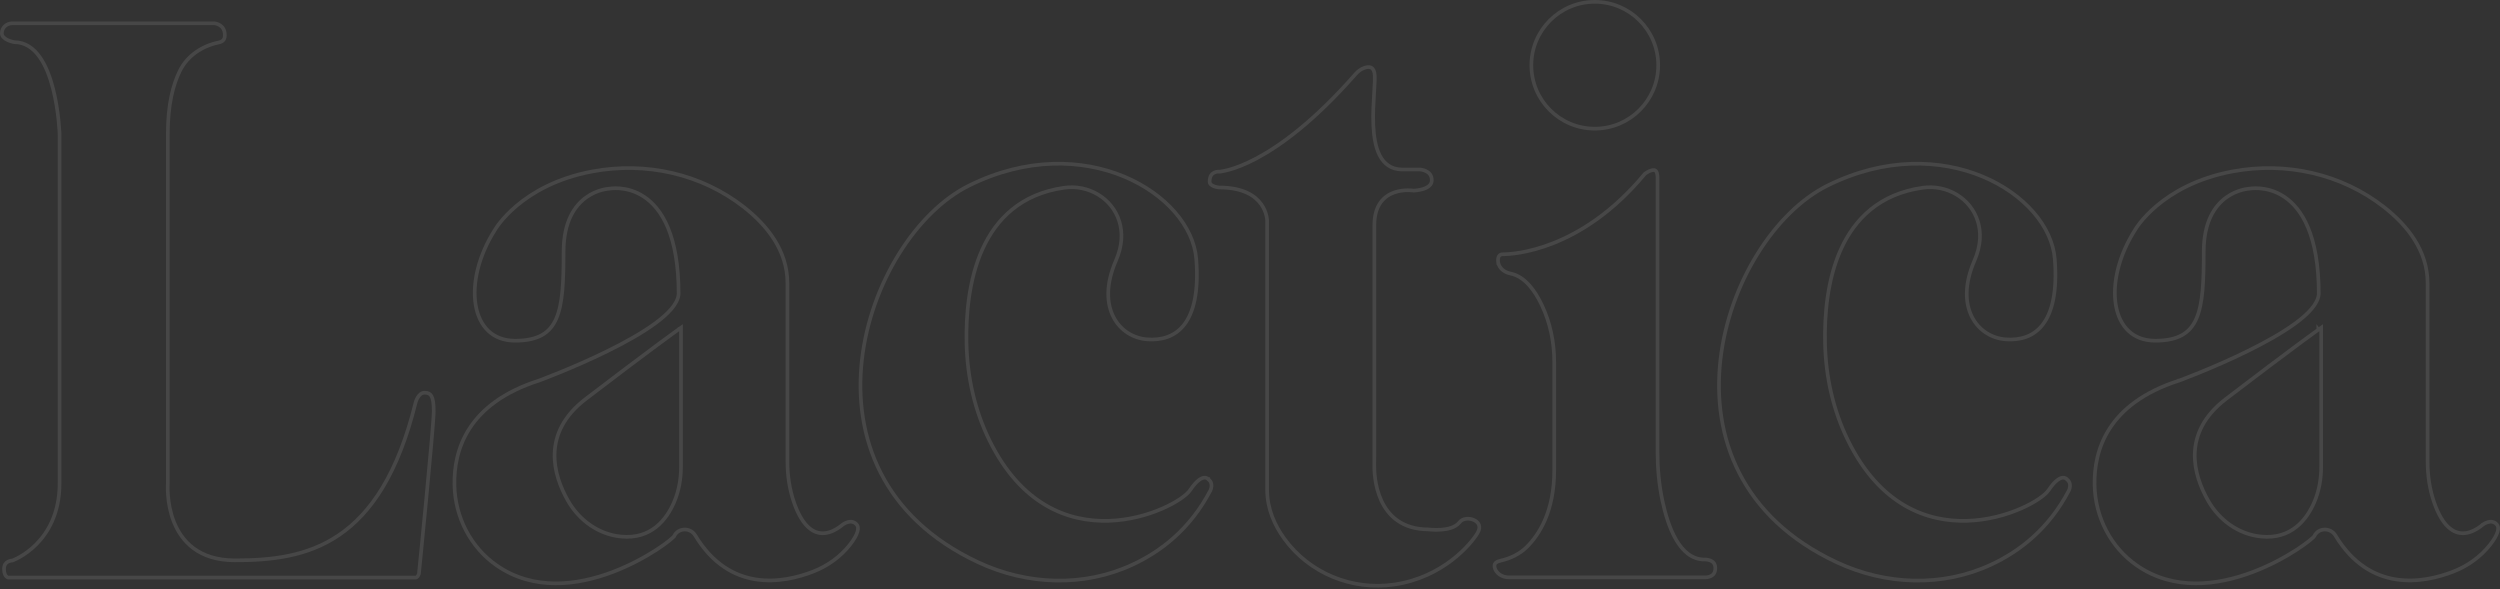 <svg width="1366" height="322" viewBox="0 0 1366 322" fill="none" xmlns="http://www.w3.org/2000/svg">
<rect x="0" y="0" width="1366" height="322" fill="#333333" stroke="none"/>
<g opacity="0.1">
<path d="M4.575 315.596H4.558C4.554 315.595 4.55 315.594 4.546 315.593C4.498 315.583 4.417 315.563 4.314 315.526C4.107 315.45 3.815 315.307 3.517 315.034C2.947 314.512 2.199 313.375 2.199 310.873C2.199 309.685 2.486 308.847 2.869 308.246C3.256 307.639 3.778 307.217 4.324 306.921C4.874 306.623 5.434 306.461 5.864 306.375C6.077 306.333 6.252 306.31 6.37 306.298C6.429 306.292 6.473 306.289 6.5 306.287L6.525 306.285L6.526 306.285L6.526 306.285L6.527 306.285L6.528 306.285L6.529 306.285L6.682 306.281L6.83 306.228L6.496 305.286C6.83 306.228 6.83 306.228 6.831 306.228L6.833 306.227L6.839 306.225L6.856 306.219C6.871 306.213 6.892 306.206 6.919 306.196C6.972 306.176 7.049 306.146 7.146 306.108C7.342 306.03 7.624 305.913 7.98 305.754C8.692 305.437 9.7 304.949 10.906 304.263C13.316 302.89 16.523 300.718 19.731 297.511C26.163 291.079 32.551 280.522 32.551 264.049V73.446V73.431L32.551 73.416L31.551 73.446C32.551 73.416 32.551 73.415 32.551 73.415L32.551 73.413L32.55 73.405L32.55 73.376L32.546 73.267C32.542 73.171 32.537 73.03 32.528 72.846C32.512 72.479 32.485 71.942 32.443 71.26C32.358 69.897 32.212 67.953 31.968 65.62C31.478 60.959 30.591 54.731 28.997 48.491C27.406 42.265 25.094 35.952 21.716 31.174C18.341 26.401 13.823 23.061 7.852 23.031C7.851 23.031 7.85 23.031 7.849 23.03C7.8 23.022 7.724 23.009 7.625 22.99C7.428 22.953 7.143 22.893 6.799 22.808C6.108 22.635 5.198 22.361 4.299 21.953C2.458 21.117 1.06 19.918 1.002 18.225C1.007 18.193 1.01 18.166 1.012 18.147C1.019 18.076 1.019 18.011 1.019 17.987C1.072 15.072 3.626 12.735 6.631 12.735H117.155C117.16 12.735 117.166 12.736 117.172 12.737C117.208 12.74 117.266 12.747 117.343 12.757C117.497 12.779 117.724 12.818 118 12.884C118.556 13.019 119.286 13.262 120.008 13.693C121.402 14.526 122.847 16.097 122.847 19.256C122.847 20.643 122.437 21.496 121.898 22.052C121.339 22.629 120.541 22.988 119.602 23.187C110.588 25.034 102.447 30.314 98.301 38.666L98.301 38.666C94.585 46.159 91.701 57.086 91.701 72.962V264.321C91.7 264.343 91.698 264.373 91.695 264.411C91.69 264.494 91.683 264.614 91.676 264.769C91.661 265.079 91.645 265.53 91.638 266.101C91.626 267.242 91.652 268.867 91.807 270.814C92.117 274.703 92.943 279.91 95.017 285.133C97.093 290.36 100.433 295.632 105.784 299.596C111.143 303.567 118.447 306.17 128.351 306.17C147.837 306.17 167.75 304.206 185.196 292.368C202.658 280.518 217.474 258.9 227.069 219.977L227.069 219.977L227.069 219.976L227.07 219.976L227.07 219.975L227.072 219.968L227.082 219.927C227.092 219.89 227.108 219.832 227.131 219.756C227.176 219.604 227.245 219.382 227.342 219.115C227.538 218.577 227.837 217.868 228.256 217.168C229.12 215.726 230.327 214.57 231.976 214.57C232.974 214.57 233.729 214.723 234.315 215.013C234.884 215.294 235.356 215.737 235.747 216.437C236.566 217.909 236.988 220.449 236.988 224.668C236.988 228.829 234.971 251.022 232.942 272.274C231.93 282.878 230.917 293.218 230.158 300.907C229.778 304.752 229.462 307.934 229.241 310.154C229.13 311.265 229.043 312.135 228.984 312.727L228.916 313.403L228.903 313.526C228.903 313.527 228.903 313.528 228.902 313.529C228.881 313.591 228.847 313.685 228.799 313.798C228.704 314.029 228.561 314.329 228.372 314.621C227.963 315.251 227.509 315.596 227.026 315.596H227.012H226.993H226.969H226.939H226.905H226.866H226.822H226.774H226.72H226.662H226.598H226.53H226.458H226.38H226.298H226.211H226.119H226.023H225.922H225.817H225.706H225.592H225.472H225.348H225.22H225.087H224.95H224.808H224.661H224.51H224.355H224.196H224.032H223.863H223.691H223.514H223.333H223.147H222.957H222.763H222.565H222.363H222.156H221.945H221.73H221.511H221.288H221.061H220.83H220.594H220.355H220.112H219.864H219.613H219.358H219.099H218.836H218.569H218.298H218.023H217.745H217.463H217.177H216.887H216.593H216.296H215.995H215.69H215.382H215.07H214.754H214.435H214.112H213.786H213.456H213.123H212.786H212.445H212.101H211.754H211.403H211.049H210.691H210.33H209.966H209.598H209.227H208.853H208.475H208.095H207.71H207.323H206.933H206.539H206.142H205.742H205.339H204.933H204.524H204.112H203.696H203.278H202.857H202.432H202.005H201.575H201.142H200.706H200.267H199.825H199.38H198.933H198.483H198.03H197.574H197.115H196.654H196.19H195.724H195.254H194.782H194.308H193.83H193.351H192.868H192.383H191.896H191.406H190.914H190.419H189.921H189.422H188.919H188.415H187.908H187.399H186.887H186.373H185.857H185.338H184.817H184.294H183.769H183.242H182.712H182.18H181.647H181.111H180.572H180.032H179.49H178.946H178.399H177.851H177.301H176.749H176.195H175.638H175.08H174.521H173.959H173.395H172.83H172.263H171.694H171.123H170.551H169.976H169.4H168.823H168.244H167.663H167.08H166.496H165.91H165.323H164.734H164.144H163.552H162.959H162.364H161.767H161.17H160.571H159.97H159.368H158.765H158.16H157.555H156.947H156.339H155.729H155.118H154.506H153.893H153.278H152.663H152.046H151.428H150.809H150.189H149.568H148.946H148.323H147.698H147.073H146.447H145.82H145.192H144.563H143.933H143.303H142.671H142.039H141.406H140.772H140.137H139.502H138.866H138.229H137.592H136.954H136.315H135.675H135.035H134.395H133.754H133.112H132.47H131.827H131.184H130.54H129.896H129.251H128.606H127.961H127.315H126.669H126.023H125.376H124.729H124.081H123.434H122.786H122.138H121.49H120.842H120.193H119.544H118.896H118.247H117.598H116.949H116.3H115.651H115.002H114.353H113.704H113.055H112.406H111.757H111.109H110.46H109.812H109.164H108.516H107.868H107.221H106.574H105.927H105.28H104.634H103.988H103.342H102.697H102.052H101.408H100.764H100.12H99.477H98.834H98.192H97.551H96.91H96.269H95.629H94.99H94.352H93.714H93.077H92.44H91.804H91.169H90.535H89.901H89.268H88.636H88.005H87.375H86.745H86.117H85.489H84.862H84.237H83.612H82.988H82.365H81.743H81.123H80.503H79.884H79.267H78.65H78.035H77.421H76.808H76.196H75.586H74.977H74.368H73.762H73.156H72.552H71.95H71.348H70.748H70.149H69.552H68.956H68.362H67.769H67.178H66.588H66H65.413H64.828H64.244H63.662H63.082H62.503H61.926H61.351H60.777H60.205H59.635H59.067H58.5H57.936H57.373H56.812H56.252H55.695H55.14H54.586H54.035H53.485H52.937H52.392H51.848H51.307H50.767H50.23H49.695H49.161H48.63H48.102H47.575H47.05H46.528H46.008H45.49H44.975H44.462H43.951H43.443H42.936H42.433H41.931H41.432H40.936H40.442H39.95H39.461H38.974H38.49H38.009H37.53H37.054H36.58H36.109H35.641H35.175H34.712H34.252H33.794H33.339H32.887H32.438H31.991H31.548H31.107H30.669H30.234H29.802H29.372H28.946H28.523H28.103H27.685H27.271H26.86H26.452H26.047H25.645H25.246H24.85H24.458H24.068H23.682H23.299H22.919H22.543H22.17H21.8H21.434H21.07H20.711H20.354H20.001H19.651H19.305H18.962H18.623H18.288H17.955H17.627H17.301H16.98H16.662H16.348H16.037H15.73H15.426H15.127H14.831H14.538H14.25H13.965H13.684H13.407H13.134H12.864H12.599H12.337H12.079H11.825H11.575H11.329H11.088H10.85H10.616H10.386H10.16H9.938H9.721H9.507H9.298H9.093H8.892H8.695H8.502H8.314H8.13H7.95H7.775H7.603H7.437H7.274H7.116H6.962H6.813H6.668H6.528H6.392H6.261H6.134H6.011H5.894H5.781H5.672H5.568H5.469H5.374H5.284H5.199H5.118H5.042H4.971H4.905H4.843H4.786H4.734H4.687H4.645H4.608H4.575Z" stroke="white" stroke-width="2"/>
<path d="M270.556 125.41L270.569 125.389L270.581 125.368L270.581 125.368L270.582 125.368L270.582 125.367L270.588 125.357L270.615 125.311C270.64 125.269 270.679 125.204 270.733 125.117C270.84 124.944 271.005 124.685 271.23 124.349C271.68 123.678 272.373 122.704 273.328 121.507C275.24 119.113 278.204 115.833 282.395 112.32C290.774 105.297 304.07 97.332 323.701 93.665C352.822 88.224 383.15 94.914 406.457 113.15C419.287 123.2 430.259 136.997 430.259 154.799V252.198C430.259 259.853 431.375 267.487 433.911 274.741C435.863 280.326 438.804 286.23 443.152 289.278C445.365 290.829 447.948 291.643 450.903 291.289C453.829 290.939 457.02 289.455 460.51 286.604C460.516 286.599 460.525 286.592 460.538 286.583C460.567 286.561 460.614 286.528 460.677 286.485C460.804 286.399 460.992 286.276 461.231 286.138C461.713 285.861 462.38 285.532 463.141 285.311C464.651 284.871 466.405 284.872 467.923 286.389C468.806 287.273 469.086 288.587 468.514 290.536C467.935 292.505 466.527 294.934 464.326 297.726C459.128 304.303 452.145 309.266 444.313 312.319C436.225 315.468 424.854 318.397 413.15 316.608C401.5 314.826 389.422 308.357 379.858 292.512L379.858 292.511C377.259 288.218 370.653 288.224 368.4 292.857C368.399 292.859 368.398 292.861 368.397 292.863L368.374 292.91L368.345 292.968L368.337 292.984L368.335 292.987C368.334 292.987 368.3 293.043 368.19 293.17C368.068 293.311 367.891 293.494 367.656 293.718C367.185 294.167 366.516 294.746 365.659 295.431C363.946 296.8 361.519 298.563 358.509 300.507C352.489 304.395 344.171 308.986 334.626 312.591C315.501 319.814 291.681 322.998 271.462 309.007L271.462 309.007C257.124 299.088 248.667 282.536 248.306 265.072L248.306 265.071C248.097 255.465 249.908 244.317 256.601 234.024C263.286 223.742 274.905 214.214 294.493 207.95L294.514 207.943L294.534 207.936L294.189 206.997C294.534 207.936 294.535 207.936 294.535 207.935L294.538 207.934L294.549 207.931L294.589 207.915L294.75 207.856C294.891 207.804 295.099 207.726 295.372 207.623C295.916 207.418 296.713 207.116 297.728 206.724C299.758 205.941 302.658 204.801 306.143 203.374C313.111 200.52 322.425 196.513 331.798 191.904C341.162 187.299 350.62 182.077 357.858 176.787C361.476 174.143 364.571 171.459 366.825 168.803C369.068 166.159 370.557 163.451 370.796 160.764L370.8 160.72V160.676C370.8 128.419 361.508 113.877 351.88 107.496C347.09 104.322 342.3 103.227 338.711 102.927C336.916 102.776 335.417 102.824 334.361 102.91C333.832 102.953 333.414 103.006 333.123 103.049C332.978 103.07 332.865 103.089 332.786 103.103C332.766 103.107 332.748 103.11 332.732 103.113C332.729 103.113 332.726 103.113 332.722 103.114C332.67 103.117 332.595 103.122 332.499 103.131C332.308 103.147 332.034 103.176 331.69 103.224C331 103.319 330.025 103.492 328.859 103.804C326.53 104.428 323.423 105.609 320.314 107.844C314.045 112.349 307.94 121.01 307.94 137.476C307.94 145.566 307.832 152.677 307.272 158.802C306.713 164.932 305.705 170.01 303.942 174.056C302.188 178.078 299.691 181.072 296.126 183.078C292.54 185.095 287.788 186.162 281.448 186.162C275.235 186.162 270.371 184.166 266.813 180.792C263.242 177.406 260.914 172.561 259.921 166.752C257.933 155.116 261.346 139.793 270.556 125.41ZM368.301 274.421L368.302 274.42C370.914 268.344 372.095 261.75 372.095 255.156V180.995V179.066L370.519 180.177L371.095 180.995C370.519 180.177 370.519 180.177 370.519 180.177L370.518 180.178L370.516 180.179L370.509 180.185L370.479 180.206L370.36 180.29C370.254 180.365 370.094 180.479 369.877 180.634C369.444 180.944 368.785 181.418 367.877 182.075C366.061 183.39 363.252 185.44 359.275 188.383C351.322 194.269 338.698 203.726 320.01 218.015C307.881 227.289 303.404 237.689 303.037 247.586C302.672 257.426 306.373 266.641 310.353 273.612L310.353 273.612C316.446 284.275 327.018 291.978 339.331 293.173C347.537 293.972 353.782 291.671 358.486 287.937C363.163 284.224 366.263 279.138 368.301 274.421Z" stroke="white" stroke-width="2"/>
<path d="M1364.1 286.389L1364.1 286.392C1364.99 287.277 1365.28 288.59 1364.7 290.536C1364.13 292.504 1362.71 294.932 1360.5 297.725L1360.5 297.725C1355.31 304.303 1348.32 309.266 1340.49 312.319C1332.4 315.468 1321.03 318.397 1309.33 316.608C1297.68 314.826 1285.6 308.357 1276.03 292.512L1276.03 292.511C1273.44 288.218 1266.83 288.224 1264.58 292.857C1264.58 292.859 1264.57 292.861 1264.57 292.863L1264.55 292.911L1264.52 292.968L1264.51 292.984L1264.51 292.988C1264.51 292.987 1264.51 292.987 1264.51 292.988C1264.51 292.995 1264.47 293.052 1264.37 293.17C1264.24 293.311 1264.07 293.494 1263.83 293.718C1263.36 294.167 1262.69 294.746 1261.84 295.431C1260.12 296.8 1257.7 298.563 1254.69 300.507C1248.67 304.395 1240.35 308.986 1230.8 312.591C1211.68 319.814 1187.86 322.998 1167.64 309.007L1167.64 309.007C1153.3 299.088 1144.84 282.536 1144.48 265.072L1144.48 265.071C1144.27 255.465 1146.08 244.317 1152.78 234.024C1159.46 223.742 1171.08 214.214 1190.67 207.95L1190.69 207.943L1190.71 207.936L1190.37 206.997C1190.71 207.936 1190.71 207.936 1190.71 207.935L1190.71 207.934L1190.73 207.931L1190.77 207.915L1190.93 207.856C1191.07 207.804 1191.28 207.726 1191.55 207.623C1192.09 207.418 1192.89 207.116 1193.9 206.724C1195.93 205.941 1198.83 204.801 1202.32 203.374C1209.29 200.52 1218.6 196.513 1227.97 191.904C1237.34 187.299 1246.8 182.077 1254.03 176.787C1257.65 174.143 1260.75 171.459 1263 168.803C1265.24 166.159 1266.73 163.451 1266.97 160.764L1266.98 160.72V160.676C1266.98 128.419 1257.68 113.877 1248.06 107.496C1243.27 104.322 1238.48 103.227 1234.89 102.927C1233.09 102.776 1231.59 102.824 1230.54 102.91C1230.01 102.953 1229.59 103.006 1229.3 103.049C1229.15 103.07 1229.04 103.089 1228.96 103.103C1228.94 103.107 1228.92 103.11 1228.91 103.113C1228.91 103.113 1228.9 103.113 1228.9 103.114C1228.85 103.117 1228.77 103.122 1228.68 103.131C1228.48 103.147 1228.21 103.176 1227.87 103.224C1227.18 103.319 1226.2 103.492 1225.04 103.804C1222.71 104.428 1219.6 105.609 1216.49 107.844C1210.22 112.349 1204.12 121.01 1204.12 137.476C1204.12 145.566 1204.01 152.677 1203.45 158.802C1202.89 164.932 1201.88 170.01 1200.12 174.056C1198.36 178.078 1195.87 181.072 1192.3 183.078C1188.72 185.095 1183.96 186.162 1177.62 186.162C1171.41 186.162 1166.55 184.166 1162.99 180.792C1159.42 177.406 1157.09 172.561 1156.1 166.752C1154.11 155.116 1157.52 139.793 1166.73 125.41L1166.75 125.389L1166.76 125.368L1166.76 125.368L1166.76 125.368L1166.76 125.367L1166.76 125.357L1166.79 125.311C1166.82 125.269 1166.86 125.204 1166.91 125.117C1167.02 124.944 1167.18 124.685 1167.41 124.349C1167.86 123.678 1168.55 122.704 1169.5 121.507C1171.42 119.113 1174.38 115.833 1178.57 112.32C1186.95 105.297 1200.25 97.332 1219.88 93.665C1249 88.224 1279.33 94.914 1302.63 113.15C1315.46 123.2 1326.44 136.997 1326.44 154.799V252.198C1326.44 259.853 1327.55 267.487 1330.09 274.741C1332.04 280.326 1334.98 286.23 1339.33 289.278C1341.54 290.829 1344.12 291.643 1347.08 291.289C1350.01 290.939 1353.2 289.455 1356.69 286.604L1356.69 286.6C1356.7 286.596 1356.7 286.59 1356.71 286.583C1356.74 286.561 1356.79 286.528 1356.85 286.485C1356.98 286.399 1357.17 286.276 1357.41 286.138C1357.89 285.861 1358.56 285.532 1359.32 285.311C1360.83 284.871 1362.58 284.872 1364.1 286.389ZM1264.5 274.421L1264.5 274.42C1267.11 268.344 1268.29 261.75 1268.29 255.156V180.995V179.066L1266.71 180.177L1267.29 180.995C1266.71 180.177 1266.71 180.177 1266.71 180.177L1266.71 180.178L1266.71 180.179L1266.7 180.185L1266.67 180.206L1266.56 180.29C1266.51 180.32 1266.46 180.356 1266.4 180.398C1266.31 180.462 1266.2 180.541 1266.07 180.634C1265.64 180.944 1264.98 181.418 1264.07 182.075C1262.26 183.39 1259.45 185.44 1255.47 188.383C1247.52 194.269 1234.89 203.726 1216.21 218.015C1204.08 227.289 1199.6 237.689 1199.23 247.586C1198.87 257.426 1202.57 266.641 1206.55 273.612L1206.55 273.612C1212.64 284.275 1223.21 291.978 1235.53 293.173C1243.73 293.972 1249.98 291.671 1254.68 287.937C1259.36 284.224 1262.46 279.138 1264.5 274.421Z" stroke="white" stroke-width="2"/>
<path d="M660.171 261.811L660.242 261.902L660.345 261.981C661.811 263.106 662.067 264.57 661.935 265.856C661.868 266.506 661.701 267.089 661.547 267.511C661.475 267.708 661.408 267.865 661.359 267.97L661.266 268.147C650.365 288.954 634.463 301.246 618.83 308.516L619.252 309.423L618.83 308.516C592.155 320.927 561.301 319.753 534.591 307.28L534.591 307.28C508.197 294.959 491.13 277.727 481.238 258.398C471.34 239.058 468.592 217.556 470.948 196.658C475.665 154.795 500.816 115.625 529.49 101.388C560.955 85.77 591.334 86.926 614.174 96.445C637.071 105.987 652.243 123.846 653.634 141.537C655.057 159.625 652.111 170.853 647.033 177.402C641.997 183.9 634.708 185.984 626.921 185.43C619.241 184.883 612.184 180.566 608.411 173.23C604.642 165.899 604.085 155.411 609.729 142.438L609.73 142.437C613.395 133.996 613.4 126.83 611.586 120.963C607.678 108.232 594.595 100.716 581.49 102.576L581.49 102.576C557.837 105.938 544.286 119.621 536.773 136.248C529.285 152.818 527.783 172.316 528.103 187.492L528.103 187.492C528.492 205.893 532.523 224.115 540.656 240.653C549.284 258.201 560.013 269.375 571.404 276.066C582.793 282.756 594.781 284.927 605.869 284.575C616.951 284.222 627.15 281.348 635.005 277.928C638.934 276.218 642.29 274.365 644.888 272.61C647.459 270.874 649.372 269.177 650.321 267.755C654.002 262.243 656.627 261.082 658.074 261.002C658.796 260.962 659.327 261.181 659.679 261.402C659.858 261.514 659.99 261.628 660.073 261.708C660.115 261.748 660.143 261.779 660.159 261.796C660.163 261.802 660.167 261.806 660.169 261.808C660.169 261.809 660.169 261.809 660.17 261.809C660.17 261.81 660.171 261.81 660.171 261.811Z" stroke="white" stroke-width="2"/>
<path d="M1129.27 261.811L1129.34 261.902L1129.44 261.981C1130.9 263.106 1131.16 264.57 1131.03 265.856C1130.96 266.506 1130.8 267.089 1130.64 267.511C1130.57 267.708 1130.5 267.865 1130.45 267.97L1130.36 268.147C1119.46 288.954 1103.56 301.246 1087.92 308.516L1088.35 309.423L1087.92 308.516C1061.25 320.927 1030.4 319.753 1003.69 307.28L1003.69 307.28C977.291 294.959 960.225 277.727 950.332 258.398C940.434 239.058 937.686 217.556 940.042 196.658C944.76 154.795 969.91 115.625 998.584 101.388C1030.05 85.77 1060.43 86.931 1083.27 96.452C1106.17 105.997 1121.34 123.856 1122.73 141.537C1124.15 159.626 1121.21 170.853 1116.13 177.403C1111.1 183.9 1103.81 185.984 1096.02 185.43C1088.33 184.883 1081.28 180.566 1077.51 173.23C1073.74 165.899 1073.18 155.411 1078.82 142.438L1078.82 142.437C1082.49 133.996 1082.49 126.83 1080.68 120.963C1076.77 108.232 1063.69 100.716 1050.58 102.576L1050.58 102.576C1026.93 105.938 1013.38 119.621 1005.86 136.248C998.37 152.817 996.867 172.316 997.197 187.493C997.587 205.893 1001.62 224.115 1009.75 240.653C1018.38 258.201 1029.11 269.375 1040.5 276.066C1051.89 282.756 1063.87 284.927 1074.96 284.575C1086.05 284.222 1096.24 281.348 1104.1 277.928C1108.03 276.218 1111.38 274.365 1113.98 272.61C1116.55 270.874 1118.47 269.177 1119.41 267.755C1123.1 262.243 1125.72 261.082 1127.17 261.002C1127.89 260.962 1128.42 261.18 1128.77 261.402C1128.95 261.514 1129.08 261.628 1129.17 261.708C1129.21 261.748 1129.24 261.779 1129.25 261.796L1129.26 261.803C1129.26 261.805 1129.26 261.807 1129.26 261.808C1129.26 261.809 1129.26 261.809 1129.26 261.809C1129.26 261.81 1129.26 261.81 1129.27 261.811Z" stroke="white" stroke-width="2"/>
<path d="M666.16 93.775L666.161 93.775L666.162 93.775L666.162 93.775L666.163 93.775L666.229 93.781L666.299 93.778L666.25 92.779C666.299 93.778 666.3 93.777 666.301 93.777L666.304 93.777L666.311 93.777L666.334 93.775C666.352 93.774 666.377 93.773 666.409 93.77C666.473 93.765 666.565 93.757 666.684 93.745C666.921 93.72 667.267 93.678 667.718 93.606C668.62 93.461 669.943 93.197 671.665 92.719C675.108 91.763 680.141 89.951 686.582 86.523C699.464 79.666 717.966 66.35 740.641 40.505L740.644 40.502C741.985 38.961 743.644 37.724 745.496 37.078C746.737 36.649 747.934 36.492 748.868 36.813C749.706 37.101 750.565 37.858 750.995 39.844L750.995 39.844C751.181 40.703 751.225 42.14 751.168 44.101C751.116 45.898 750.983 48.044 750.835 50.437C750.824 50.619 750.812 50.802 750.801 50.986C750.479 56.194 750.113 62.455 750.384 68.491C750.654 74.506 751.56 80.422 753.862 84.892C755.02 87.14 756.547 89.052 758.55 90.415C760.561 91.783 762.998 92.562 765.911 92.618L765.921 92.619H765.931H775.987C775.995 92.619 776.005 92.62 776.017 92.621C776.061 92.625 776.128 92.632 776.216 92.642C776.393 92.664 776.651 92.701 776.963 92.766C777.592 92.895 778.416 93.126 779.229 93.533C780.825 94.331 782.33 95.758 782.33 98.501C782.33 101.005 780.237 102.455 777.552 103.293C776.261 103.696 774.957 103.913 773.966 104.027C773.474 104.084 773.064 104.116 772.78 104.133C772.638 104.141 772.528 104.146 772.454 104.149C772.446 104.149 772.439 104.149 772.431 104.149C772.39 104.143 772.337 104.136 772.272 104.127C772.111 104.105 771.878 104.077 771.585 104.05C770.999 103.995 770.169 103.941 769.174 103.946C767.191 103.956 764.519 104.198 761.829 105.146C759.13 106.097 756.389 107.767 754.33 110.637C752.27 113.508 750.953 117.497 750.953 122.977V248.331C750.953 250.17 750.953 252.015 750.915 253.839L750.915 253.84C750.856 256.758 751.021 265.548 754.808 273.644C756.707 277.706 759.533 281.625 763.726 284.526C767.914 287.423 773.404 289.262 780.561 289.273C780.584 289.276 780.612 289.279 780.645 289.283C780.694 289.289 780.753 289.295 780.823 289.303C780.891 289.31 780.968 289.318 781.054 289.327C781.406 289.362 781.909 289.406 782.524 289.442C783.753 289.513 785.439 289.555 787.258 289.43C789.072 289.306 791.054 289.015 792.86 288.405C794.659 287.797 796.364 286.845 797.52 285.346C798.318 284.312 799.57 283.69 801.018 283.491C802.469 283.292 804.041 283.532 805.358 284.138C806.678 284.745 807.658 285.678 808.08 286.806C808.491 287.904 808.441 289.366 807.352 291.205L807.351 291.206C803.935 296.986 788.735 315.45 761.765 319.395C738.771 322.765 715.458 313.188 701.8 294.413L701.799 294.412C696.414 287.028 692.364 277.989 692.364 267.548L692.364 120.853L692.364 120.85L692.364 120.838C692.364 120.826 692.364 120.809 692.364 120.789C692.363 120.748 692.362 120.691 692.359 120.618C692.354 120.474 692.343 120.268 692.319 120.011C692.272 119.496 692.175 118.772 691.975 117.907C691.577 116.178 690.766 113.874 689.115 111.568C685.779 106.909 679.17 102.458 666.266 102.45L666.239 102.448C666.2 102.445 666.14 102.44 666.062 102.432C665.906 102.416 665.679 102.389 665.405 102.345C664.853 102.257 664.131 102.103 663.423 101.844C661.922 101.296 660.929 100.47 660.928 99.218C660.933 97.617 661.294 96.531 661.768 95.787C662.242 95.043 662.87 94.573 663.518 94.273C664.173 93.969 664.842 93.842 665.358 93.793C665.614 93.769 665.824 93.766 665.967 93.767C666.038 93.768 666.092 93.77 666.125 93.772C666.141 93.773 666.153 93.774 666.158 93.775L666.16 93.775Z" stroke="white" stroke-width="2"/>
<path d="M908.364 273.71L908.364 273.712C909.89 280.844 912.242 288.772 915.85 294.941C919.45 301.096 924.447 305.726 931.304 305.726H931.335L931.363 305.724L931.364 305.724L931.364 305.724L931.365 305.724L931.366 305.724L931.371 305.723L931.384 305.723C931.392 305.723 931.402 305.722 931.414 305.722C931.454 305.721 931.518 305.719 931.601 305.719C931.767 305.72 932.009 305.726 932.303 305.751C932.895 305.803 933.665 305.928 934.418 306.216C935.17 306.503 935.867 306.936 936.375 307.58C936.873 308.211 937.245 309.113 937.245 310.448C937.245 311.811 936.9 312.753 936.438 313.42C935.971 314.094 935.34 314.55 934.672 314.86C934.001 315.172 933.316 315.325 932.79 315.398C932.529 315.434 932.314 315.45 932.168 315.456C932.095 315.46 932.04 315.461 932.005 315.461C931.988 315.461 931.976 315.461 931.969 315.461L931.967 315.461L931.966 315.461L931.965 315.461L931.964 315.461L931.964 315.461L931.955 315.461H931.942H824.393C821.761 315.461 819.221 314.337 817.717 312.292L817.715 312.289C817.03 311.364 816.578 310.311 816.578 309.153C816.578 308.358 816.913 307.803 817.485 307.361C818.095 306.888 818.97 306.558 819.951 306.34L819.953 306.339C825.279 305.147 830.332 302.732 834.261 298.844L834.261 298.843C841.233 291.931 849.231 279.149 849.231 257.031V197.776C849.231 187.048 847.058 176.363 842.426 166.627C840.555 162.691 838.244 158.817 835.441 155.725C832.639 152.633 829.296 150.27 825.366 149.469L825.364 149.469C822.434 148.879 819.918 147.164 818.943 144.583C818.911 144.476 818.88 144.375 818.85 144.277C818.782 144.054 818.718 143.845 818.658 143.605L818.657 143.604C818.657 143.6 818.655 143.595 818.654 143.588C818.653 143.582 818.651 143.576 818.65 143.568C818.643 143.534 818.632 143.481 818.62 143.411C818.596 143.271 818.565 143.067 818.542 142.82C818.495 142.319 818.484 141.681 818.602 141.067C818.72 140.451 818.952 139.931 819.331 139.568C819.691 139.223 820.286 138.921 821.339 138.921C826.584 138.921 863.767 137.25 898.787 94.936C898.843 94.894 898.927 94.833 899.035 94.757C899.254 94.603 899.568 94.392 899.945 94.167C900.713 93.707 901.68 93.228 902.602 93.02C903.533 92.81 904.211 92.918 904.667 93.325C905.153 93.758 905.674 94.776 905.674 97.071V247.133C905.674 256.05 906.511 264.974 908.364 273.71Z" stroke="white" stroke-width="2"/>
<path d="M906.042 35.65C906.042 54.786 890.529 70.3 871.392 70.3C852.255 70.3 836.742 54.786 836.742 35.65C836.742 16.513 852.255 1 871.392 1C890.529 1 906.042 16.513 906.042 35.65Z" stroke="white" stroke-width="2"/>
</g>
</svg>
